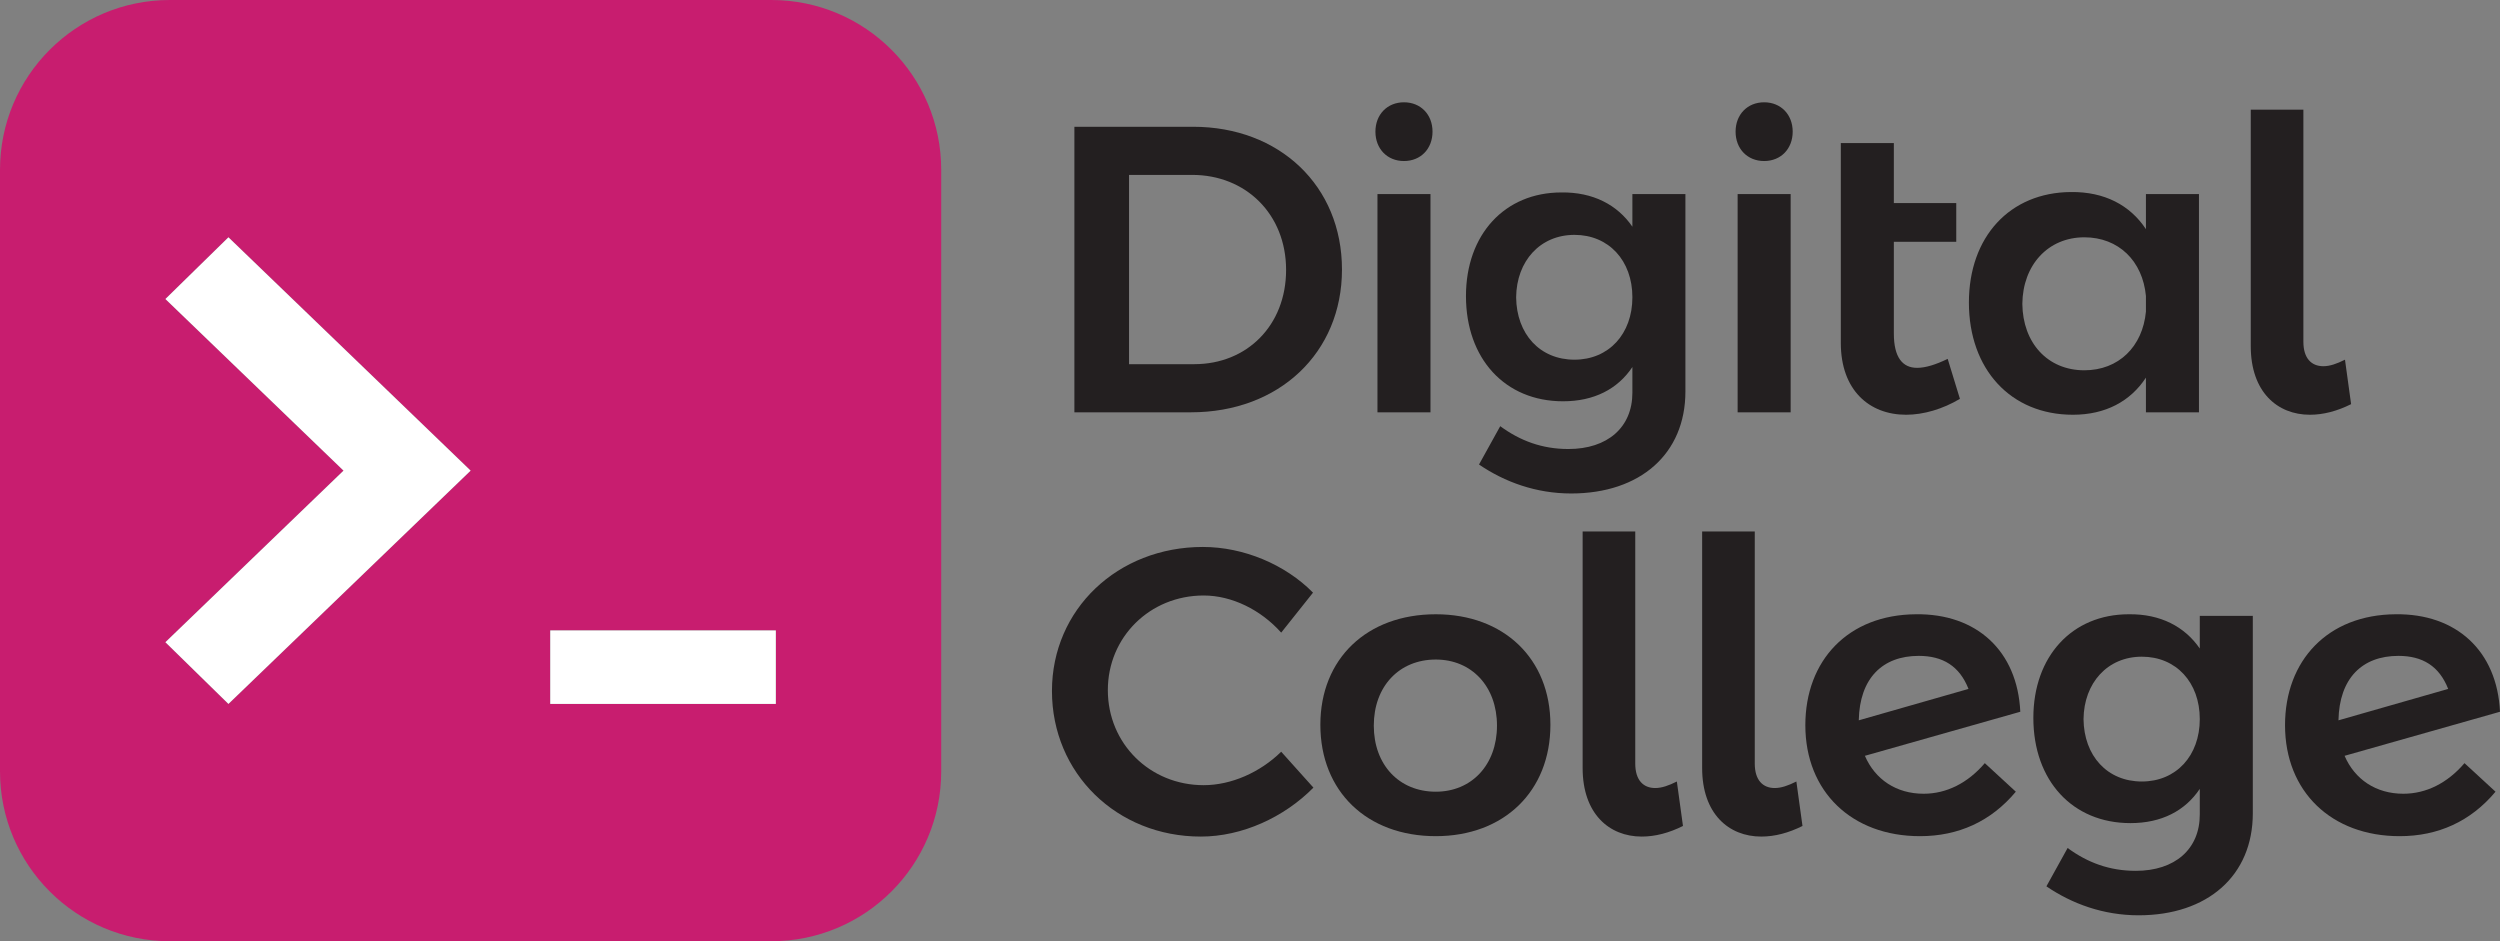 <svg xmlns="http://www.w3.org/2000/svg" xmlns:xlink="http://www.w3.org/1999/xlink" xmlns:inkscape="http://www.inkscape.org/namespaces/inkscape" version="1.1" width="1568.42" height="590.495" viewBox="0 0 1568.42 590.495">
<rect x="0" y="0" width="1568.42" height="590.495" fill="#808080" stroke="none"/>
<defs>
<clipPath id="clip_0">
<path transform="matrix(1,0,0,-1,0,590.495)" d="M0 590.495H1568.416V0H0Z"/>
</clipPath>
</defs>
<g inkscape:groupmode="layer" inkscape:label="Layer 1">
<g clip-path="url(#clip_0)">
<path transform="matrix(1,0,0,-1,806.853,169.356)" d="M0 0C0 35.059-25.333 59.626-58.858 59.626H-98.524V-59.115H-57.579C-24.567-59.115 0-34.803 0 0M35.059 .255C35.059-51.948-4.35-89.311-59.626-89.311H-132.816V89.824H-58.347C-4.094 89.824 35.059 52.718 35.059 .255" fill="#231f20"/>
<path transform="matrix(1,0,0,-1,0,590.495)" d="M897.441 331.828H864.174V468.739H897.441ZM898.72 507.892C898.72 497.143 891.299 489.467 880.805 489.467 870.316 489.467 862.895 497.143 862.895 507.892 862.895 518.641 870.316 526.318 880.805 526.318 891.299 526.318 898.72 518.641 898.72 507.892" fill="#231f20"/>
<path transform="matrix(1,0,0,-1,1024.109,186.5)" d="M0 0C0 23.031-14.842 39.153-36.34 39.153-57.834 39.153-72.68 22.775-72.933 0-72.68-23.033-58.091-39.155-36.34-39.155-14.842-39.155 0-23.033 0 0M33.267 64.744V-59.115C33.267-98.268 4.863-123.093-38.387-123.093-60.396-123.093-80.1-115.927-96.221-104.923L-82.912-80.869C-70.375-90.079-56.555-95.199-40.177-95.199-15.61-95.199 0-81.635 0-59.883V-43.761C-9.211-57.581-24.056-65.257-43.503-65.257-79.843-65.257-104.41-38.642-104.41 .766-104.41 39.409-80.1 65.768-44.529 65.768-24.825 66.023-9.468 58.089 0 44.271V64.744Z" fill="#231f20"/>
<path transform="matrix(1,0,0,-1,0,590.495)" d="M1123.399 331.828H1090.132V468.739H1123.399ZM1124.678 507.892C1124.678 497.143 1117.257 489.467 1106.764 489.467 1096.274 489.467 1088.849 497.143 1088.849 507.892 1088.849 518.641 1096.274 526.318 1106.764 526.318 1117.257 526.318 1124.678 518.641 1124.678 507.892" fill="#231f20"/>
<path transform="matrix(1,0,0,-1,1229.595,250.222)" d="M0 0C-10.747-6.397-22.777-9.979-33.782-9.979-56.812-9.979-74.727 5.374-74.727 35.061V160.454H-41.456V122.835H-2.305V98.526H-41.456V40.945C-41.456 26.104-36.082 19.449-26.872 19.449-21.498 19.449-15.099 21.496-7.678 25.08Z" fill="#231f20"/>
<path transform="matrix(1,0,0,-1,1346.289,195.457)" d="M0 0V9.723C-2.047 31.732-17.146 46.574-38.641 46.574-61.418 46.574-77.281 29.172-77.538 4.863-77.281-19.704-61.671-36.851-38.641-36.851-17.146-36.851-2.047-22.009 0 0M33.271 73.701V-63.21H0V-41.458C-9.725-56.3-25.335-64.744-45.808-64.744-84.959-64.744-111.063-36.082-111.063 5.629-111.063 46.829-85.47 74.725-47.087 74.98-26.104 75.236-9.979 66.791 0 51.692V73.701Z" fill="#231f20"/>
<path transform="matrix(1,0,0,-1,1457.605,229.75)" d="M0 0C4.095 0 8.447 1.536 13.563 4.095L17.404-23.799C8.704-28.149 0-30.451-8.442-30.451-28.915-30.451-45.55-16.121-45.55 12.541V160.965H-12.537V15.354C-12.537 4.863-7.421 0 0 0" fill="#231f20"/>
<path transform="matrix(1,0,0,-1,755.16,373.595)" d="M0 0C-33.778 0-60.139-26.106-60.139-59.372-60.139-92.897-33.778-119 0-119 17.146-119 35.314-111.069 48.623-98.017L68.839-120.537C50.413-139.215 24.056-151.246-1.79-151.246-54.508-151.246-95.195-111.58-95.195-59.887-95.195-8.706-53.997 30.451-.511 30.451 25.078 30.451 51.181 19.447 68.581 1.79L48.623-23.29C35.829-8.959 17.657 0 0 0" fill="#231f20"/>
<path transform="matrix(1,0,0,-1,861.875,455.234)" d="M0 0C0-24.567 15.867-41.456 38.898-41.456 61.418-41.456 77.285-24.567 77.285 0 77.285 24.567 61.418 41.46 38.898 41.46 15.867 41.46 0 24.567 0 0M110.805 .515C110.805-41.199 81.633-69.349 38.898-69.349-4.352-69.349-33.524-41.199-33.524 .515-33.524 41.971-4.352 69.864 38.898 69.864 81.633 69.864 110.805 41.971 110.805 .515" fill="#231f20"/>
<path transform="matrix(1,0,0,-1,1038.442,494.385)" d="M0 0C4.095 0 8.447 1.532 13.563 4.095L17.404-23.803C8.704-28.151 0-30.455-8.442-30.455-28.915-30.455-45.55-16.125-45.55 12.537V160.967H-12.537V15.352C-12.537 4.859-7.421 0 0 0" fill="#231f20"/>
<path transform="matrix(1,0,0,-1,1113.422,494.385)" d="M0 0C4.094 0 8.446 1.532 13.563 4.095L17.404-23.803C8.704-28.151 0-30.455-8.442-30.455-28.915-30.455-45.551-16.125-45.551 12.537V160.967H-12.537V15.352C-12.537 4.859-7.421 0 0 0" fill="#231f20"/>
<path transform="matrix(1,0,0,-1,1166.136,451.908)" d="M0 0 68.839 19.704C63.208 34.039 52.718 40.434 37.619 40.434 14.842 40.434 .511 26.361 0 0M79.075-26.868 98.526-44.782C82.912-63.465 62.439-72.676 38.387-72.676-4.352-72.676-33.524-44.782-33.524-3.069-33.524 37.619-6.653 66.28 35.825 66.538 73.959 67.049 99.547 43.507 101.337 5.378L3.837-22.262C10.236-37.104 23.541-46.061 40.688-46.061 55.019-46.061 68.328-39.409 79.075-26.868" fill="#231f20"/>
<path transform="matrix(1,0,0,-1,1380.072,451.139)" d="M0 0C0 23.031-14.842 39.155-36.34 39.155-57.834 39.155-72.68 22.777-72.933 0-72.68-23.031-58.091-39.151-36.34-39.151-14.842-39.151 0-23.031 0 0M33.267 64.744V-59.113C33.267-98.268 4.863-123.089-38.387-123.089-60.396-123.089-80.1-115.925-96.221-104.921L-82.912-80.865C-70.375-90.079-56.555-95.195-40.177-95.195-15.61-95.195 0-81.633 0-59.881V-43.761C-9.211-57.577-24.056-65.255-43.503-65.255-79.843-65.255-104.41-38.64-104.41 .768-104.41 39.409-80.1 65.77-44.529 65.77-24.824 66.027-9.468 58.091 0 44.271V64.744Z" fill="#231f20"/>
<path transform="matrix(1,0,0,-1,1467.079,451.908)" d="M0 0 68.839 19.704C63.208 34.039 52.718 40.434 37.619 40.434 14.842 40.434 .511 26.361 0 0M79.075-26.868 98.526-44.782C82.912-63.465 62.439-72.676 38.387-72.676-4.352-72.676-33.524-44.782-33.524-3.069-33.524 37.619-6.653 66.28 35.825 66.538 73.959 67.049 99.547 43.507 101.337 5.378L3.837-22.262C10.236-37.104 23.542-46.061 40.688-46.061 55.019-46.061 68.328-39.409 79.075-26.868" fill="#231f20"/>
<path transform="matrix(1,0,0,-1,0,590.495)" d="M486.725 148.883H345.214V194.987H486.725ZM143.315 148.883 103.77 187.592 215.524 295.237 103.77 402.903 143.315 441.612 295.247 295.237ZM483.931 590.495H106.564C47.711 590.495 0 542.785 0 483.93V106.564C0 47.71 47.711 0 106.564 0H483.931C542.785 0 590.495 47.71 590.495 106.564V483.93C590.495 542.785 542.785 590.495 483.931 590.495" fill="#c81d6f"/>
<path transform="matrix(1,0,0,-1,0,590.495)" d="M345.214 148.883H486.725V194.987H345.214Z" fill="#ffffff"/>
<path transform="matrix(1,0,0,-1,103.77,187.592)" d="M0 0 111.753-107.666 0-215.311 39.545-254.02 191.477-107.666 39.545 38.709Z" fill="#ffffff"/>
</g>
</g>
</svg>

